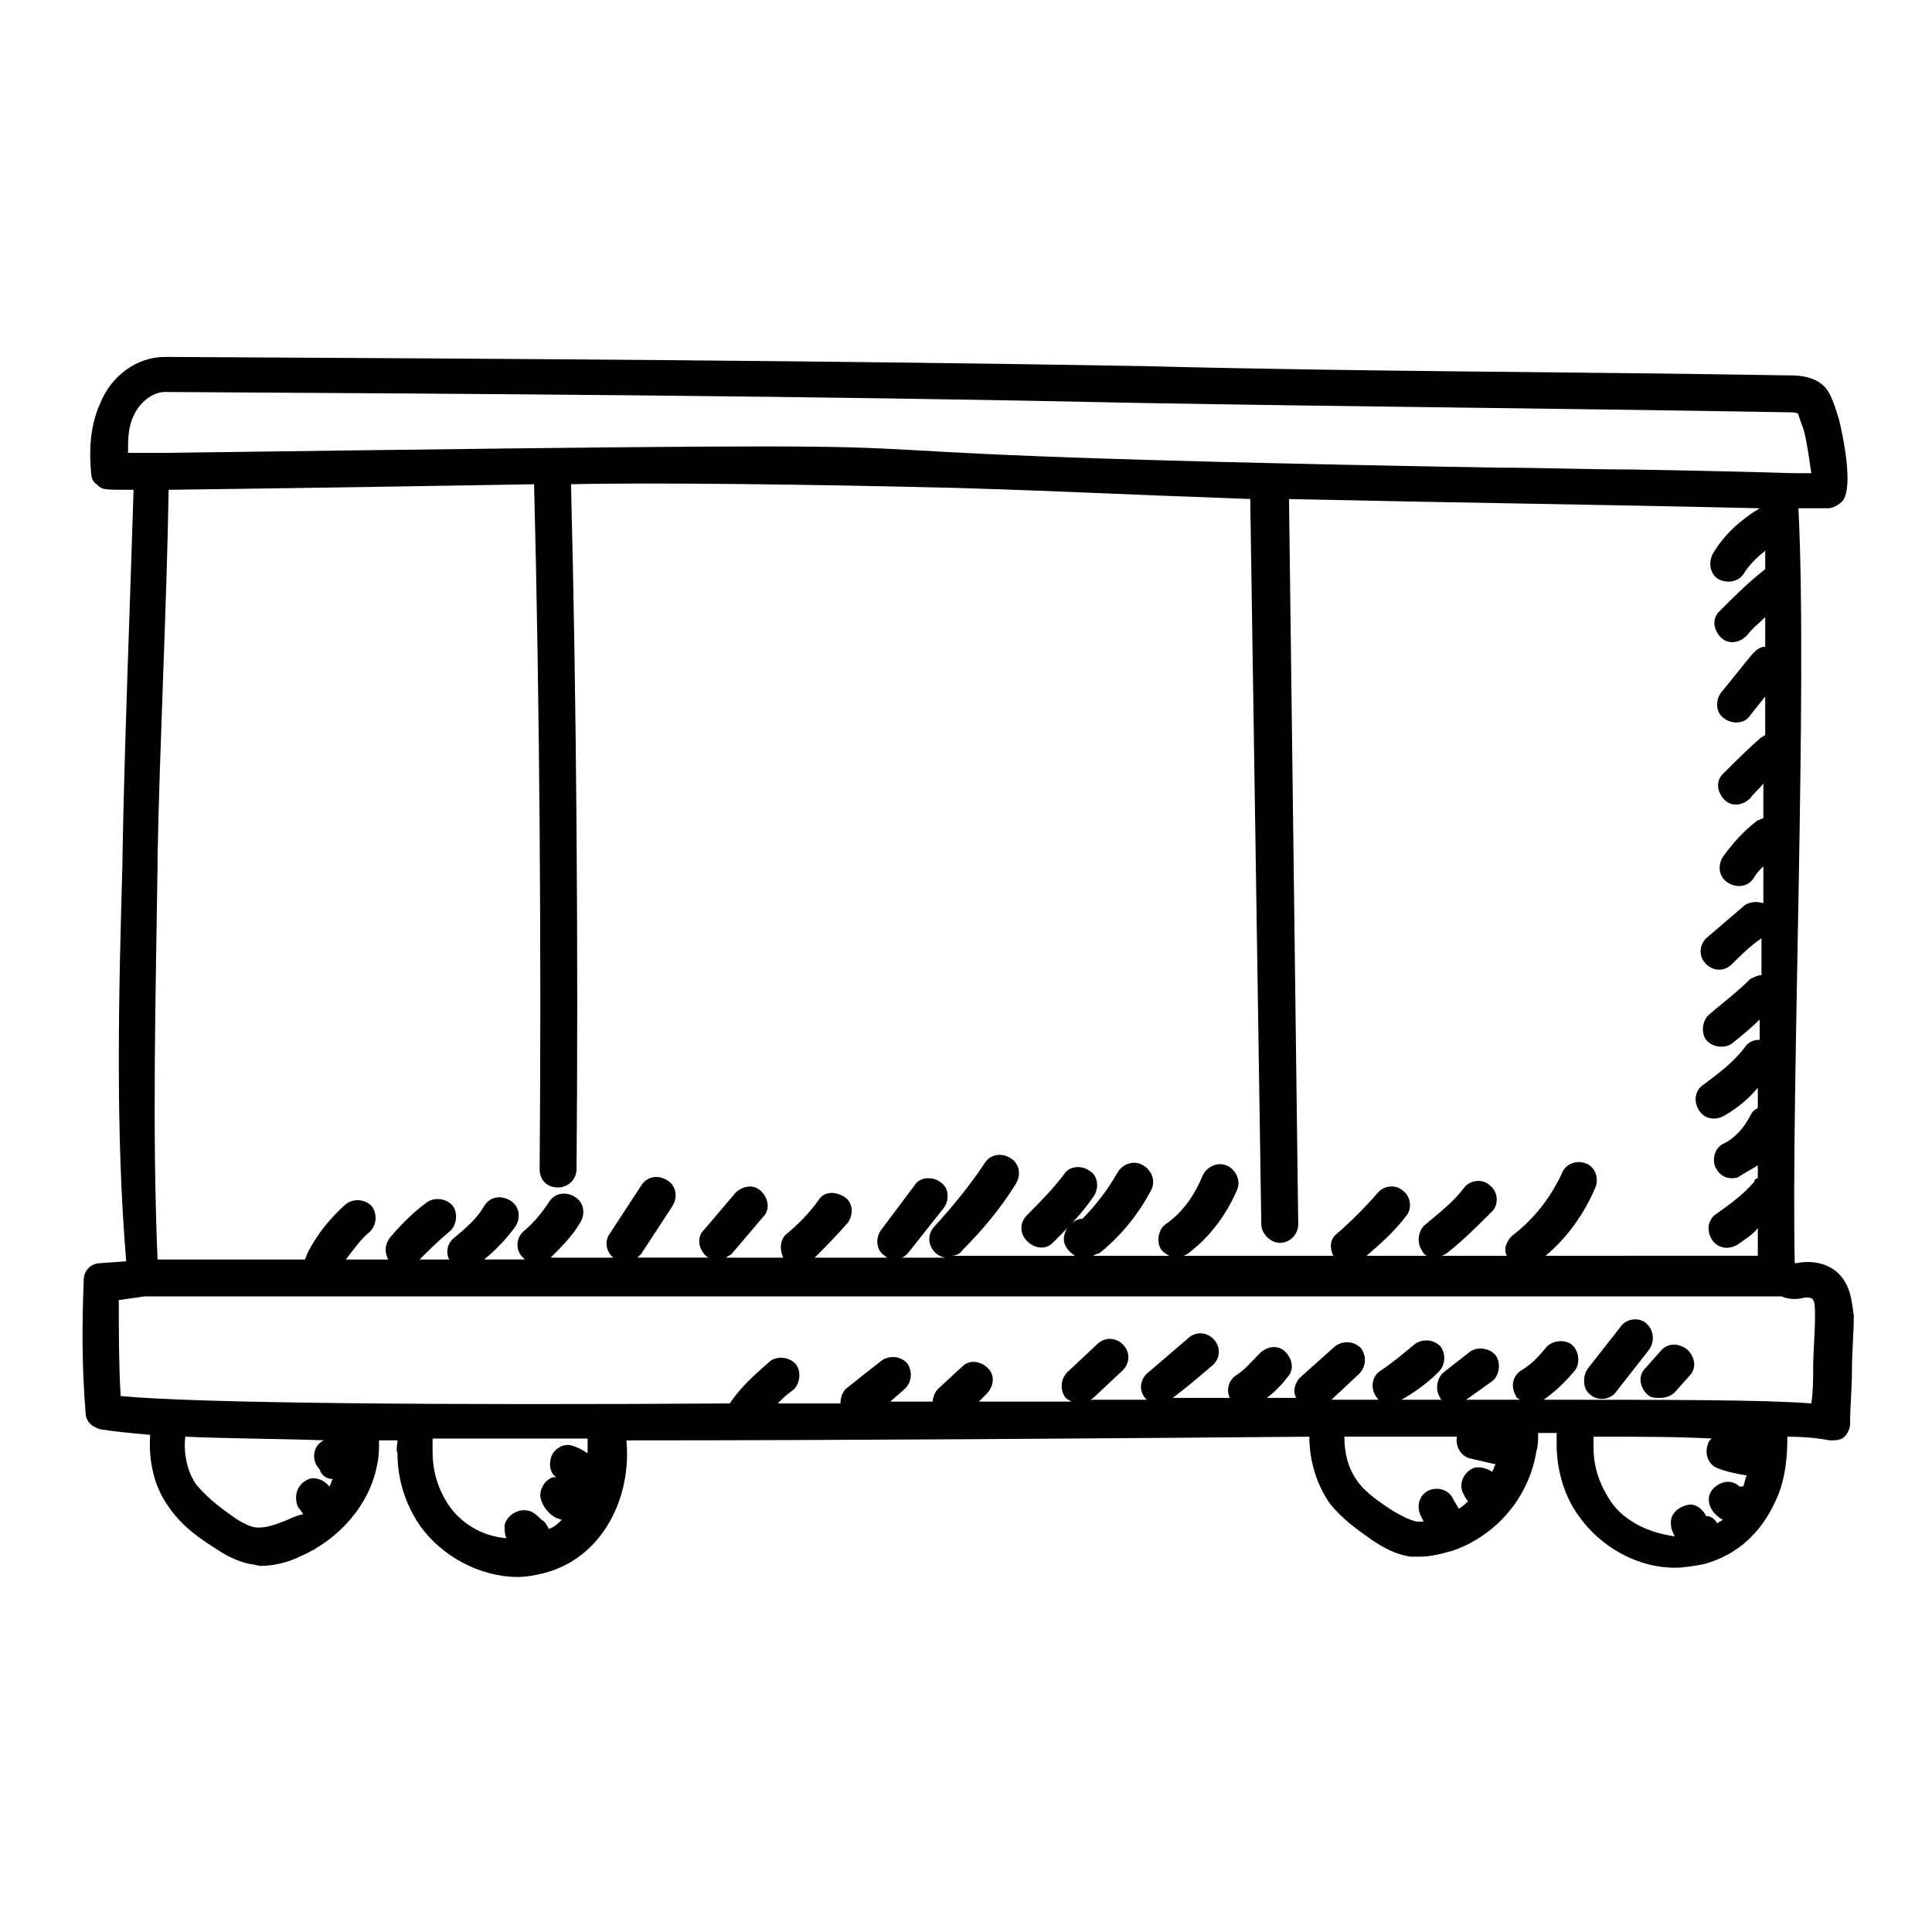 <?xml version="1.0" encoding="UTF-8"?>
<!-- Uploaded to: SVG Repo, www.svgrepo.com, Generator: SVG Repo Mixer Tools -->
<svg fill="#000000" width="800px" height="800px" version="1.1" viewBox="144 144 512 512" xmlns="http://www.w3.org/2000/svg">
 <g>
  <path d="m631.85 482.17c-2.445-2.934-6.848-4.402-11.738-3.426h-0.488c-0.977-46.469 3.426-152.12 0.977-200.05h7.824c1.469 0 2.934-0.977 3.914-1.957 2.934-3.914 0-17.609-0.977-21.523-1.469-4.891-2.445-7.336-3.914-8.805-2.934-2.934-7.336-2.934-9.781-2.934-57.23-0.977-113.97-0.977-170.22-2.445-84.133-1.465-167.29-1.953-259.73-2.445-7.336 0-14.184 4.891-17.121 12.227-2.934 6.363-2.934 13.211-2.445 18.59 0 0.977 0.488 2.445 1.469 2.934 1.469 1.469 1.469 1.469 9.781 1.469-0.977 31.305-2.445 68.48-2.934 96.848v1.469c-0.98 34.73-1.957 70.926 0.977 106.14l-6.848 0.488c-2.445 0-4.402 1.957-4.402 4.402-0.488 11.738-0.488 23.477 0.488 35.219 0 2.445 1.957 3.914 3.914 4.402 2.934 0.488 7.336 0.977 13.207 1.469-0.488 6.848 0.977 13.695 4.891 19.078 2.934 4.402 7.336 7.824 11.25 10.273 2.934 1.957 5.871 3.914 10.273 4.891 0.977 0 1.957 0.488 2.934 0.488 3.426 0 7.336-0.977 10.273-2.445 10.273-4.402 18.586-13.695 20.543-24.457 0.488-1.957 0.488-4.402 0.488-6.359h4.891c0 0.977-0.488 2.445 0 3.426 0 6.848 1.957 13.207 5.871 19.078 5.871 8.316 16.141 13.695 25.926 13.695 2.445 0 4.891-0.488 6.848-0.977 15.652-3.914 23.477-20.055 22.012-35.219 57.719 0 123.26-0.488 180.98-0.977 0 6.359 1.957 12.719 5.379 17.609 3.426 4.402 7.824 7.336 11.25 9.781 2.934 1.957 6.359 3.914 10.273 4.402h2.445c3.914 0 7.824-1.469 8.316-1.469 11.738-3.914 20.543-14.184 22.5-26.414 0.488-1.469 0.488-3.426 0.488-4.891h4.891v2.934c0 6.848 1.957 13.695 5.871 19.078 5.871 8.316 15.652 13.695 25.434 13.695 2.445 0 5.379-0.488 7.824-0.977 8.805-2.445 15.164-8.316 19.078-17.121 2.445-5.379 2.934-11.25 2.934-16.629 4.891 0 8.805 0.488 11.25 0.977 1.469 0 2.934 0 3.914-0.977 0.977-0.977 1.469-2.445 1.469-3.426 0-4.891 0.488-9.293 0.488-14.184s0.488-9.781 0.488-14.676c-0.488-2.453-0.488-6.856-3.426-10.281zm-3.422-213.26m-442.67 103.7v-1.469c0.488-27.879 2.445-67.012 2.934-97.34 37.664-0.488 68.48-0.977 96.848-1.469 1.469 57.23 1.957 124.73 1.469 181.47 0 2.934 1.957 4.891 4.891 4.891 2.445 0 4.891-1.957 4.891-4.891 0.488-56.738 0-124.24-1.469-181.47 19.566-0.488 63.586 0 102.23 0.977 31.793 0.977 37.176 1.469 77.773 2.934l2.934 192.23c0 2.445 2.445 4.891 4.891 4.891 2.934 0 4.891-2.445 4.891-4.891l-2.441-192.22c44.023 0.977 83.152 1.469 124.73 2.445-4.891 2.934-9.293 6.848-12.227 11.738-1.469 2.445-0.977 5.379 0.977 6.848 2.445 1.469 5.379 0.977 6.848-0.977 1.469-2.445 3.426-4.402 5.871-6.359v4.891c-4.402 3.426-8.316 7.336-12.227 11.25-1.957 1.957-1.469 4.891 0.488 6.848 1.957 1.957 4.891 1.469 6.848-0.488 1.469-1.957 3.426-3.426 4.891-4.891v7.824c-1.469 0-2.445 0.977-3.426 1.957l-8.316 10.273c-1.469 1.957-1.469 5.379 0.977 6.848 1.957 1.469 5.379 1.469 6.848-0.977l3.914-4.891v10.273c-0.488 0-0.488 0.488-0.977 0.488-3.426 2.934-6.848 6.359-10.273 9.781-1.957 1.957-1.469 4.891 0.488 6.848 1.957 1.957 4.891 1.469 6.848-0.488 0.977-1.469 2.445-2.445 3.426-3.914v9.293c-0.488 0-0.977 0.488-1.469 0.488-3.914 2.934-6.848 6.359-9.293 9.781-1.469 2.445-0.977 5.379 1.469 6.848 2.445 1.469 5.379 0.977 6.848-1.469 0.488-0.977 1.469-1.957 2.445-2.934v9.781c-1.469-0.488-3.426-0.488-4.891 0.488-3.426 2.934-6.848 5.871-10.273 8.805-1.957 1.957-1.957 4.891 0 6.848 1.957 1.957 4.891 1.957 6.848 0 2.445-2.445 4.891-4.891 7.824-6.848v9.781c-0.977 0-1.957 0.488-2.934 0.977-3.426 3.426-7.336 6.359-10.762 9.293-1.957 1.469-2.445 4.891-0.977 6.848 1.469 1.957 4.891 2.445 6.848 0.977 2.445-1.957 4.891-3.914 7.336-6.359v5.379c-1.469 0-2.934 0.488-3.914 1.957-2.934 3.914-6.848 6.848-10.762 9.781-2.445 1.469-2.934 4.402-1.469 6.848 1.469 2.445 4.402 2.934 6.848 1.469 3.426-1.957 6.359-4.402 8.805-7.336v5.379c-0.977 0.488-1.469 0.977-1.957 1.957-1.469 2.934-3.914 5.871-6.848 7.336-2.445 0.977-3.426 3.914-2.445 6.359 0.977 1.957 2.445 2.934 4.402 2.934 0.488 0 1.469 0 1.957-0.488 1.469-0.977 3.426-1.957 4.891-2.934v3.426c-0.488 0-0.977 0.488-0.977 0.977-2.934 3.426-6.359 5.871-9.781 8.316-2.445 1.469-2.934 4.402-1.469 6.848 1.469 2.445 4.402 2.934 6.848 1.469 1.957-1.469 3.914-2.445 5.379-4.402v7.336l-56.246 0.012c5.871-4.891 10.273-11.25 13.207-18.098 0.977-2.445 0-5.379-2.445-6.359-2.445-0.977-5.379 0-6.359 2.445-2.934 6.359-7.336 12.227-13.207 16.629-1.469 1.469-2.445 3.426-1.469 5.379h-37.176c3.426-2.934 7.336-6.359 10.273-10.273 1.957-1.957 1.469-5.379-0.488-6.848-1.957-1.957-5.379-1.469-6.848 0.488-3.426 3.914-6.848 7.336-10.762 10.762-1.957 1.469-1.957 3.914-0.977 5.871l-63.586 0.004c0.488-0.488 1.469-0.488 1.957-0.977 5.379-4.402 9.781-9.781 13.207-16.141 1.469-2.445 0.488-5.379-1.957-6.848-2.445-1.469-5.379-0.488-6.848 1.957-2.445 4.402-5.871 8.805-9.293 12.227h-0.488c-2.445 0.488-4.402 2.934-4.402 5.379 0 1.957 1.469 3.426 2.934 4.402h-32.773c0.977 0 2.445-0.488 2.934-1.469 5.379-5.379 10.273-11.25 14.184-17.609 1.469-2.445 0.977-5.379-1.469-6.848s-5.379-0.977-6.848 1.469c-3.914 5.871-8.316 11.25-13.207 16.629-2.934 2.934-0.977 7.824 2.934 8.316h-34.73c2.934-2.934 5.871-5.871 8.805-9.293 1.469-1.957 1.469-5.379-0.977-6.848-2.445-1.469-5.379-1.469-6.848 0.977-2.445 3.426-5.379 6.359-8.316 8.805-1.957 1.469-1.957 4.402-0.977 6.359h-15.164c0.488-0.488 0.977-0.488 1.469-0.977l8.316-9.781c1.957-1.957 1.469-4.891-0.488-6.848s-4.891-1.469-6.848 0.488l-8.316 9.781c-1.957 1.957-1.469 4.891 0.488 6.848 0.488 0.488 0.977 0.488 0.977 0.488h-19.078c0.488-0.488 0.488-0.488 0.977-0.977l8.316-12.719c1.469-2.445 0.977-5.379-1.469-6.848s-5.379-0.977-6.848 1.469l-8.316 12.719c-1.469 1.957-0.977 4.891 0.977 6.359h-17.121 0.488c2.934-2.934 5.871-5.871 7.824-9.293 1.469-2.445 0.977-5.379-1.469-6.848-2.445-1.469-5.379-0.977-6.848 1.469-1.957 2.934-3.914 5.379-6.848 7.824-1.957 1.957-1.957 4.891 0 6.848 0 0 0.488 0.488 0.488 0.488h-10.762c2.934-2.445 5.871-5.379 8.316-8.805 1.469-2.445 0.977-5.379-1.469-6.848-2.445-1.469-5.379-0.977-6.848 1.469-1.957 3.426-4.891 5.871-7.824 8.316-1.957 1.469-2.445 3.914-1.469 5.871h-7.824c2.445-2.445 4.891-4.891 7.824-7.336 1.957-1.469 2.445-4.891 0.977-6.848s-4.891-2.445-6.848-0.977c-3.426 2.445-6.848 5.871-9.781 9.293-1.469 1.957-1.469 3.914-0.488 5.871h-11.25c1.957-2.445 3.914-5.379 6.359-7.336 1.957-1.957 1.957-4.891 0.488-6.848-1.957-1.957-4.891-1.957-6.848-0.488-4.402 3.914-7.824 8.316-10.273 13.207 0 0.488-0.488 0.977-0.488 1.469h-39.129c-1.453-34.742-0.473-70.449 0.016-105.18zm-7.828-108.59c0-3.426 0-6.848 1.469-9.781 1.469-3.426 4.891-6.359 8.316-6.359 83.641 0.488 168.75 0.977 259.73 2.934 56.738 0.977 113.97 1.469 170.22 2.445 1.469 0 2.445 0 2.934 0.488 0 0.488 0.488 1.469 1.469 4.402 0.977 3.914 1.469 8.316 1.957 11.25-13.695 0 5.379 0-47.445-0.977-11.738 0-23.969-0.488-35.707-0.488-253.86-4.402-63.586-7.824-353.16-3.914h-6.359-3.426zm41.09 283.21c-2.445 0.977-5.379 1.957-7.824 1.469-1.957-0.488-4.402-1.957-6.359-3.426-3.426-2.445-6.359-4.891-8.805-7.824-2.445-3.426-3.426-8.316-2.934-12.719 9.781 0.488 22.5 0.488 37.176 0.977h-0.488c-2.934 1.469-3.426 5.379-0.977 7.824 0 0.488 0.488 0.977 0.488 0.977 0.488 0.977 1.957 1.469 2.934 1.469-0.488 0.488-0.488 1.469-0.977 1.957-1.469-1.957-4.402-2.934-6.359-1.469-2.445 1.469-2.934 4.402-1.957 6.848 0.488 0.488 0.977 1.469 1.469 1.957-2.453 0.496-3.922 1.473-5.387 1.961zm15.16-22.008m65.547 3.91c-1.469-0.977-2.445-1.469-3.914-1.957-2.445-0.977-5.379 0.977-5.871 3.426-0.488 1.957 0 3.914 1.469 4.891h-0.977c-2.445 0.977-3.914 3.914-2.934 6.359 0.977 2.445 2.934 4.402 5.379 4.891-0.977 0.977-1.957 1.957-3.426 2.445-0.488-0.977-0.977-1.957-1.957-2.445-0.977-0.977-2.445-2.445-3.91-2.445-2.445-0.488-5.379 1.469-5.871 3.914 0 0.977 0 2.445 0.488 3.426-6.359-0.488-12.227-3.914-15.652-9.293-2.445-3.914-3.914-8.316-3.914-13.695v-3.426h41.086c0.004 1.465 0.004 2.445 0.004 3.91zm219.62 18.098c-1.957-0.488-3.914-1.469-6.359-2.934-2.934-1.957-6.848-4.402-9.293-7.824-2.445-3.426-3.426-7.34-3.426-11.742h29.836c-0.488 2.445 0.977 5.379 3.914 5.871l6.359 1.469c-0.488 0.488-0.488 1.469-0.977 1.957-1.469-0.977-3.426-1.469-4.891-0.977-2.445 0.977-3.914 3.914-2.934 6.359 0.488 0.977 0.977 1.957 1.469 2.445-0.488 0.488-1.469 1.469-2.445 1.957l-1.469-2.445c-0.977-2.445-3.914-3.426-6.359-2.445-2.445 0.977-3.426 3.914-2.445 6.359l0.977 1.957c0-0.008-0.98-0.008-1.957-0.008zm50.871-6.356c-2.445-3.914-3.914-8.316-3.914-13.207v-2.934c11.738 0 22.012 0 31.305 0.488-0.488 0.488-0.977 0.977-0.977 1.469-0.977 2.445 0 5.379 2.445 6.359 2.445 0.977 4.891 1.469 7.824 1.957-0.488 0.977-0.488 1.957-0.977 2.934h-0.488-0.488c-1.957-1.957-4.891-1.469-6.848 0.488-1.957 1.957-1.469 4.891 0.488 6.848 0.488 0.488 0.977 0.977 1.957 1.469-0.488 0.488-0.977 0.488-1.469 0.977-0.488-0.977-1.469-1.957-2.934-1.957-0.977-1.957-2.934-3.426-4.891-2.934-2.445 0.488-4.891 2.445-4.402 5.379 0 0.977 0.488 1.957 0.977 2.934-7.34-0.977-14.188-4.402-17.609-10.27zm54.781-48.426c0 4.891-0.488 9.781-0.488 14.184 0 2.934 0 5.871-0.488 9.293-12.23-0.977-37.664-0.977-70.926-0.977 3.426-2.445 5.871-4.891 8.316-7.824 1.469-1.957 0.977-5.379-0.977-6.848-1.957-1.469-5.379-0.977-6.848 0.977-1.957 2.445-3.914 4.402-6.359 5.871-2.445 1.469-2.934 4.402-1.469 6.848 0 0.488 0.488 0.488 0.977 0.977h-14.184l6.848-4.891c1.957-1.469 2.445-4.891 0.977-6.848s-4.891-2.445-6.848-0.977l-6.848 5.379c-1.957 1.469-2.445 4.891-0.977 6.848 0 0.488 0.488 0.488 0.977 0.488h-11.25c3.426-1.957 6.848-4.402 9.781-7.336 1.957-1.957 1.957-4.891 0.488-6.848-1.957-1.957-4.891-1.957-6.848-0.488-2.934 2.445-5.871 4.891-8.805 6.848-2.445 1.469-2.934 4.402-1.469 6.848 0.488 0.488 0.488 0.977 0.977 0.977h-12.719l7.336-6.848c1.957-1.957 1.957-4.891 0.488-6.848-1.957-1.957-4.891-1.957-6.848-0.488l-9.293 8.316c-1.469 1.469-1.957 3.914-0.977 5.379h-7.824c1.957-1.469 3.914-3.426 5.379-5.379 1.957-1.957 1.469-4.891-0.488-6.848s-4.891-1.469-6.848 0.488-3.914 4.402-6.359 5.871c-1.957 1.469-2.445 3.914-1.469 5.871h-15.164c3.914-2.934 7.336-5.871 10.762-8.805 1.957-1.957 1.957-4.891 0-6.848-1.957-1.957-4.891-1.957-6.848 0-3.426 2.934-6.848 5.871-10.273 8.805-1.957 1.469-2.934 4.402-0.977 6.848l0.488 0.488h-15.164c0.488 0 0.977-0.488 0.977-0.488l7.824-7.336c1.957-1.957 1.957-4.891 0-6.848-1.957-1.957-4.891-1.957-6.848 0l-7.824 7.336c-1.957 1.957-1.957 4.891-0.488 6.848 0.488 0.488 0.977 0.488 1.469 0.977h-24.457l1.957-1.957c1.957-1.957 2.445-4.891 0.488-6.848-1.957-1.957-4.891-2.445-6.848-0.488l-6.359 5.871c-0.977 0.977-1.469 2.445-1.469 3.426h-11.25l3.914-3.426c1.957-1.957 1.957-4.891 0.488-6.848-1.957-1.957-4.891-1.957-6.848-0.488l-9.285 7.332c-0.977 0.977-1.469 2.445-1.469 3.914h-16.629c0.977-0.977 2.445-2.445 3.914-3.426 1.957-1.469 2.445-4.891 0.977-6.848-1.469-1.957-4.891-2.445-6.848-0.977-3.914 3.426-7.824 6.848-10.762 11.25-74.348 0.488-140.87 0-161.41-1.957-0.488-8.316-0.488-17.121-0.488-25.434l6.848-0.98h432.88 0.977c0.977 0.488 2.934 0.977 5.379 0.488 1.469-0.488 2.934 0 2.934 0.488 0.496 0.488 0.496 2.938 0.496 3.914z"/>
  <path d="m384.84 475.82 9.293-11.738c1.469-1.957 1.469-5.379-0.977-6.848-1.957-1.469-5.379-1.469-6.848 0.977l-8.805 11.738c-1.469 1.957-1.469 5.379 0.977 6.848 1.469 1.469 4.402 1.469 6.359-0.977z"/>
  <path d="m422.99 473.37c3.914-3.914 7.824-7.824 10.762-12.227 1.469-1.957 1.469-5.379-0.977-6.848-1.957-1.469-5.379-1.469-6.848 0.977-2.934 3.914-6.359 7.336-9.781 10.762-1.957 1.957-1.957 4.891 0 6.848 1.953 1.957 4.887 2.445 6.844 0.488z"/>
  <path d="m455.76 477.28c0.977 0 1.957-0.488 2.934-0.977 5.871-4.402 10.273-10.273 13.207-17.121 0.977-2.445-0.488-5.379-2.934-6.359-2.445-0.977-5.379 0.488-6.359 2.934-1.957 4.891-5.379 9.781-9.781 12.719-1.957 1.469-2.445 4.891-0.977 6.848 0.973 0.98 2.441 1.957 3.91 1.957z"/>
  <path d="m524.24 477.28c0.977 0 1.957-0.488 2.934-0.977 4.402-3.426 8.316-7.336 12.227-11.25 1.957-1.957 1.469-5.379-0.488-6.848-1.957-1.957-5.379-1.469-6.848 0.488-2.934 3.914-6.848 6.848-10.273 9.781-1.957 1.469-2.445 4.891-0.977 6.848 0.492 1.469 1.961 1.957 3.426 1.957z"/>
  <path d="m580.49 494.89c-1.957-1.957-5.379-1.469-6.848 0.488l-8.805 11.25c-1.469 1.957-1.469 5.379 0.488 6.848 1.957 1.957 5.379 1.469 6.848-0.488l8.805-11.25c1.469-1.957 1.469-4.891-0.488-6.848z"/>
  <path d="m583.91 502.23-3.914 4.402c-1.957 1.957-1.469 4.891 0.488 6.848 0.977 0.977 1.957 0.977 3.426 0.977s2.934-0.488 3.914-1.469l3.914-4.402c1.957-1.957 1.469-4.891-0.488-6.848-2.449-1.953-5.383-1.953-7.34 0.492z"/>
 </g>
</svg>